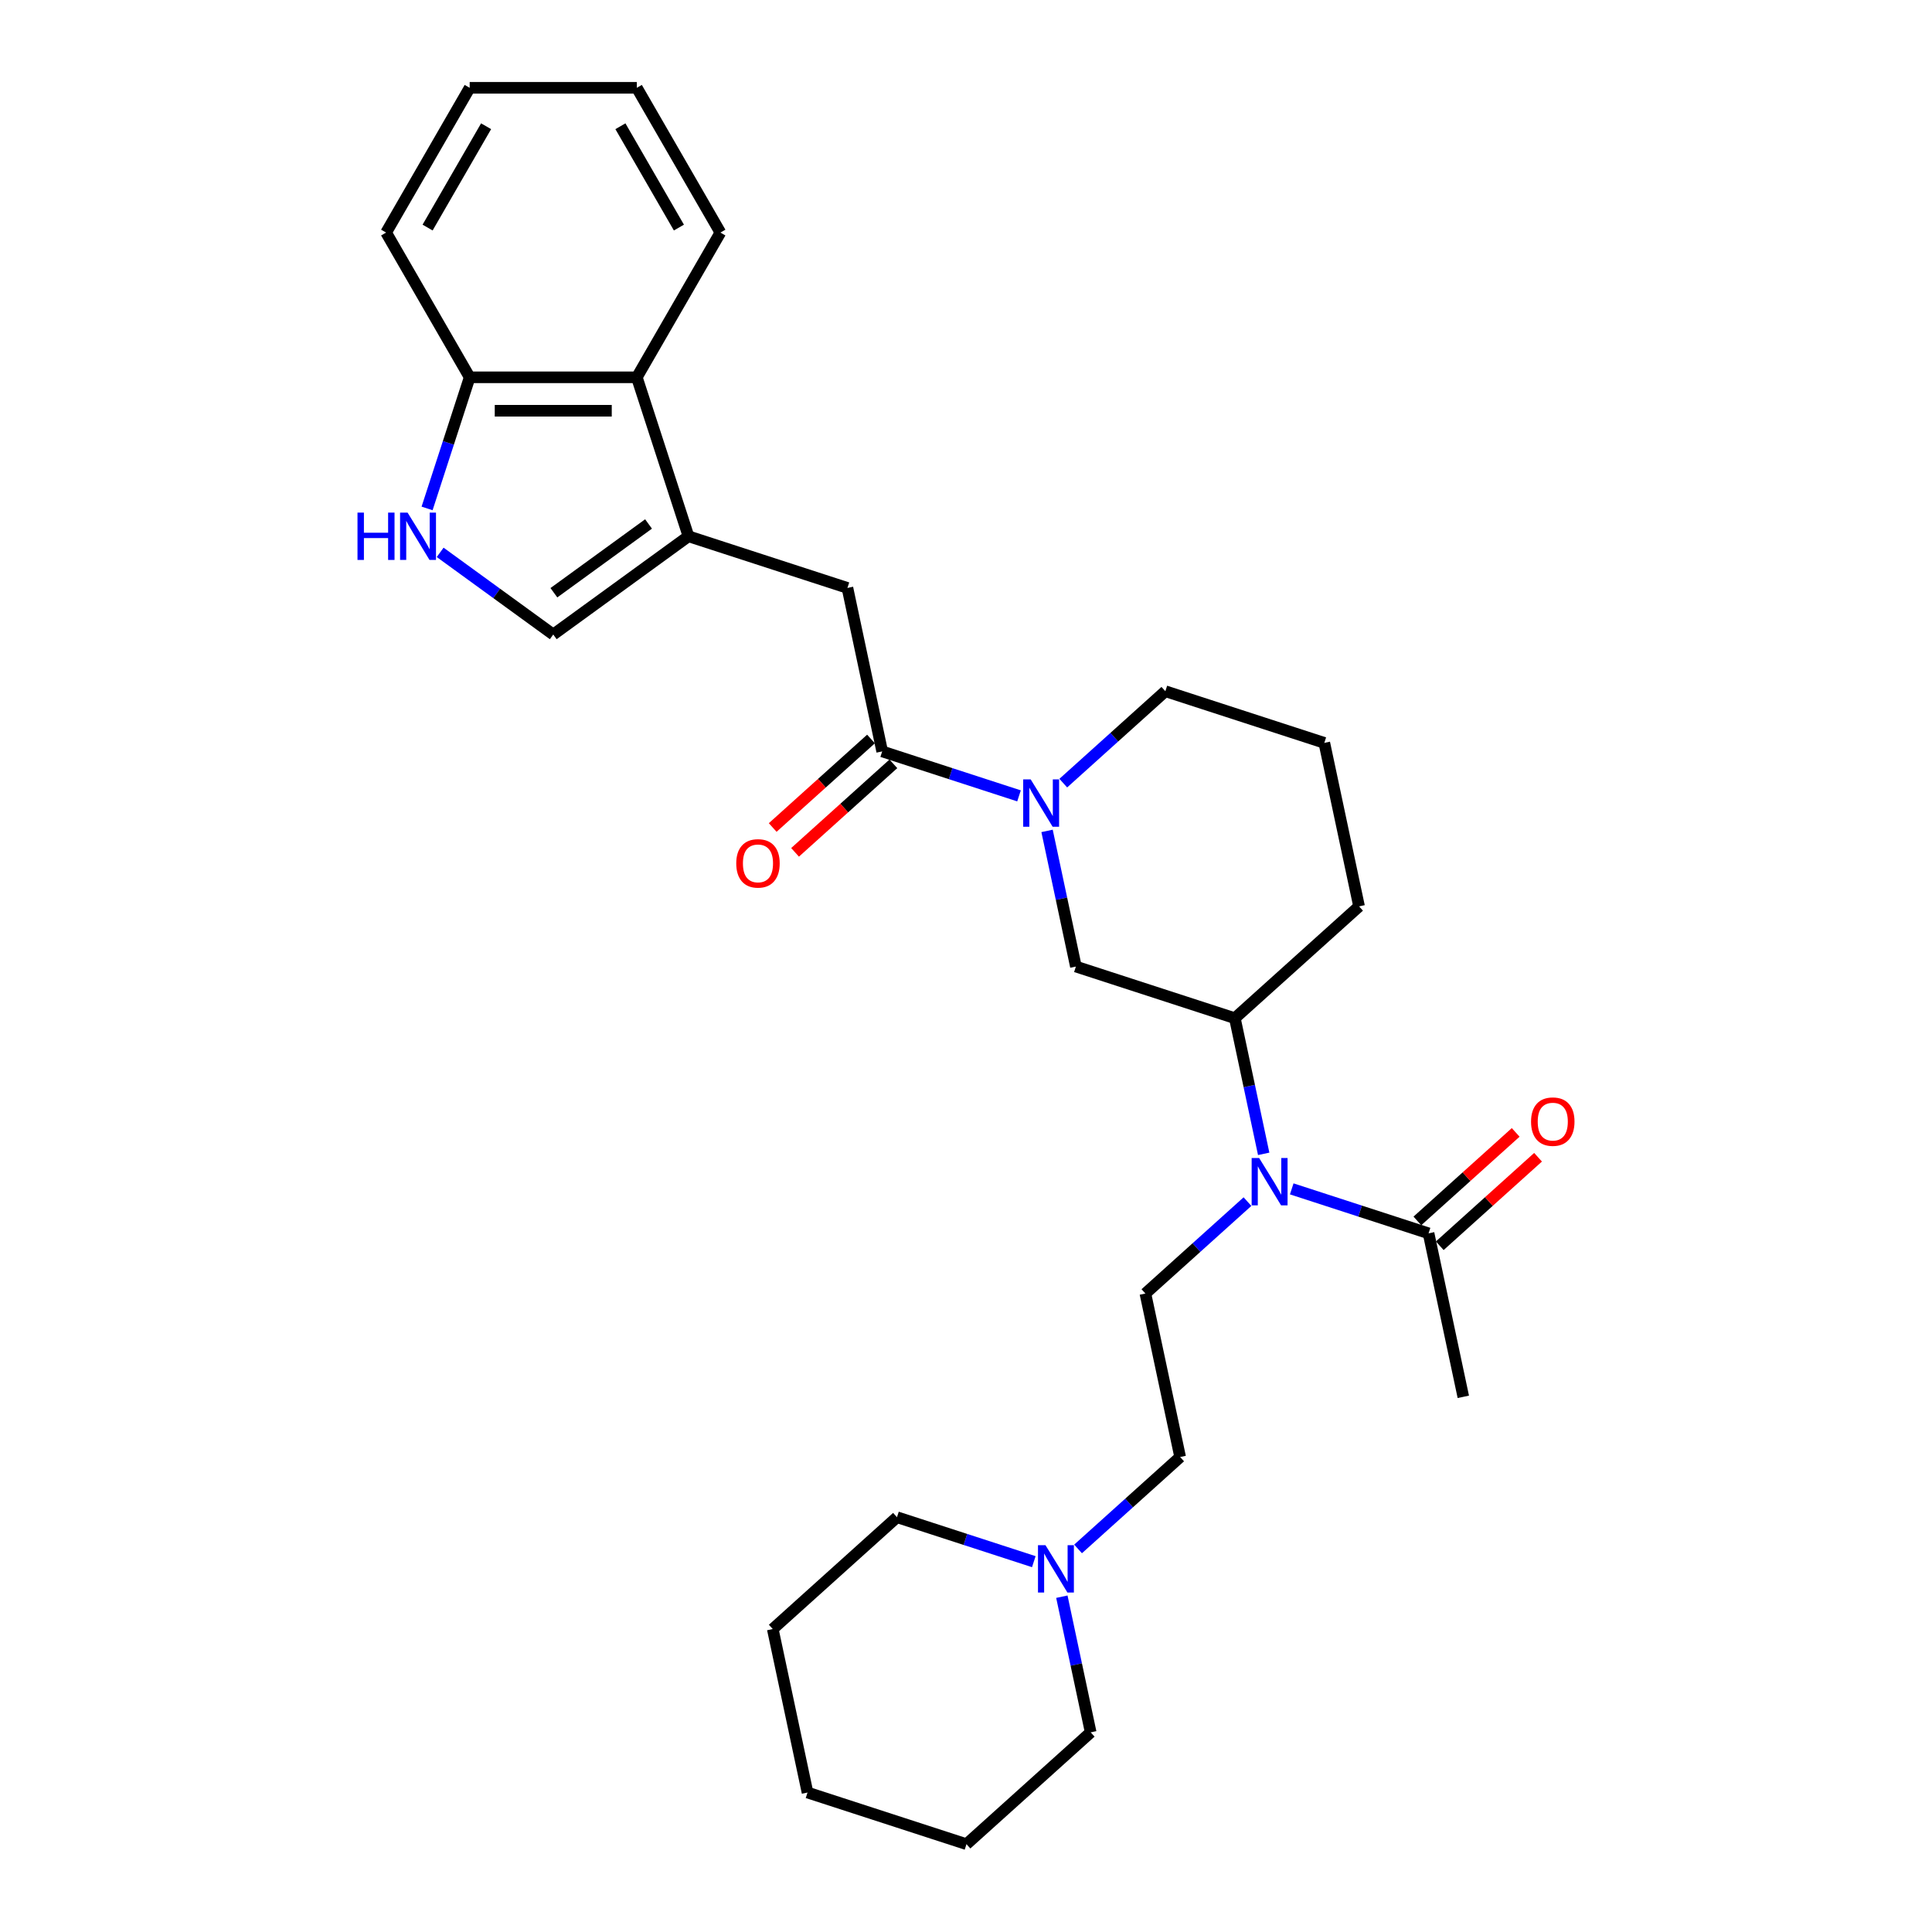 <?xml version='1.0' encoding='iso-8859-1'?>
<svg version='1.1' baseProfile='full'
              xmlns='http://www.w3.org/2000/svg'
                      xmlns:rdkit='http://www.rdkit.org/xml'
                      xmlns:xlink='http://www.w3.org/1999/xlink'
                  xml:space='preserve'
width='1000px' height='1000px' viewBox='0 0 1000 1000'>
<!-- END OF HEADER -->
<rect style='opacity:1.0;fill:#FFFFFF;stroke:none' width='1000' height='1000' x='0' y='0'> </rect>
<path class='bond-4' d='M 356.353,277.575 L 286.363,328.425' style='fill:none;fill-rule:evenodd;stroke:#000000;stroke-width:6px;stroke-linecap:butt;stroke-linejoin:miter;stroke-opacity:1' />
<path class='bond-4' d='M 335.684,271.205 L 286.692,306.8' style='fill:none;fill-rule:evenodd;stroke:#000000;stroke-width:6px;stroke-linecap:butt;stroke-linejoin:miter;stroke-opacity:1' />
<path class='bond-5' d='M 356.353,277.575 L 438.63,304.309' style='fill:none;fill-rule:evenodd;stroke:#000000;stroke-width:6px;stroke-linecap:butt;stroke-linejoin:miter;stroke-opacity:1' />
<path class='bond-7' d='M 356.353,277.575 L 329.619,195.297' style='fill:none;fill-rule:evenodd;stroke:#000000;stroke-width:6px;stroke-linecap:butt;stroke-linejoin:miter;stroke-opacity:1' />
<path class='bond-0' d='M 527.441,411.942 L 492.029,400.436' style='fill:none;fill-rule:evenodd;stroke:#0000FF;stroke-width:6px;stroke-linecap:butt;stroke-linejoin:miter;stroke-opacity:1' />
<path class='bond-0' d='M 492.029,400.436 L 456.617,388.93' style='fill:none;fill-rule:evenodd;stroke:#000000;stroke-width:6px;stroke-linecap:butt;stroke-linejoin:miter;stroke-opacity:1' />
<path class='bond-6' d='M 541.958,430.076 L 549.42,465.181' style='fill:none;fill-rule:evenodd;stroke:#0000FF;stroke-width:6px;stroke-linecap:butt;stroke-linejoin:miter;stroke-opacity:1' />
<path class='bond-6' d='M 549.42,465.181 L 556.882,500.285' style='fill:none;fill-rule:evenodd;stroke:#000000;stroke-width:6px;stroke-linecap:butt;stroke-linejoin:miter;stroke-opacity:1' />
<path class='bond-16' d='M 550.349,405.35 L 576.767,381.563' style='fill:none;fill-rule:evenodd;stroke:#0000FF;stroke-width:6px;stroke-linecap:butt;stroke-linejoin:miter;stroke-opacity:1' />
<path class='bond-16' d='M 576.767,381.563 L 603.186,357.776' style='fill:none;fill-rule:evenodd;stroke:#000000;stroke-width:6px;stroke-linecap:butt;stroke-linejoin:miter;stroke-opacity:1' />
<path class='bond-1' d='M 456.617,388.93 L 438.63,304.309' style='fill:none;fill-rule:evenodd;stroke:#000000;stroke-width:6px;stroke-linecap:butt;stroke-linejoin:miter;stroke-opacity:1' />
<path class='bond-13' d='M 450.828,382.501 L 425.388,405.408' style='fill:none;fill-rule:evenodd;stroke:#000000;stroke-width:6px;stroke-linecap:butt;stroke-linejoin:miter;stroke-opacity:1' />
<path class='bond-13' d='M 425.388,405.408 L 399.947,428.315' style='fill:none;fill-rule:evenodd;stroke:#FF0000;stroke-width:6px;stroke-linecap:butt;stroke-linejoin:miter;stroke-opacity:1' />
<path class='bond-13' d='M 462.406,395.359 L 436.965,418.266' style='fill:none;fill-rule:evenodd;stroke:#000000;stroke-width:6px;stroke-linecap:butt;stroke-linejoin:miter;stroke-opacity:1' />
<path class='bond-13' d='M 436.965,418.266 L 411.524,441.173' style='fill:none;fill-rule:evenodd;stroke:#FF0000;stroke-width:6px;stroke-linecap:butt;stroke-linejoin:miter;stroke-opacity:1' />
<path class='bond-2' d='M 227.828,285.897 L 257.096,307.161' style='fill:none;fill-rule:evenodd;stroke:#0000FF;stroke-width:6px;stroke-linecap:butt;stroke-linejoin:miter;stroke-opacity:1' />
<path class='bond-2' d='M 257.096,307.161 L 286.363,328.425' style='fill:none;fill-rule:evenodd;stroke:#000000;stroke-width:6px;stroke-linecap:butt;stroke-linejoin:miter;stroke-opacity:1' />
<path class='bond-29' d='M 221.057,263.162 L 232.082,229.23' style='fill:none;fill-rule:evenodd;stroke:#0000FF;stroke-width:6px;stroke-linecap:butt;stroke-linejoin:miter;stroke-opacity:1' />
<path class='bond-29' d='M 232.082,229.23 L 243.107,195.297' style='fill:none;fill-rule:evenodd;stroke:#000000;stroke-width:6px;stroke-linecap:butt;stroke-linejoin:miter;stroke-opacity:1' />
<path class='bond-3' d='M 654.082,597.227 L 646.621,562.123' style='fill:none;fill-rule:evenodd;stroke:#0000FF;stroke-width:6px;stroke-linecap:butt;stroke-linejoin:miter;stroke-opacity:1' />
<path class='bond-3' d='M 646.621,562.123 L 639.159,527.018' style='fill:none;fill-rule:evenodd;stroke:#000000;stroke-width:6px;stroke-linecap:butt;stroke-linejoin:miter;stroke-opacity:1' />
<path class='bond-8' d='M 668.6,615.361 L 704.012,626.867' style='fill:none;fill-rule:evenodd;stroke:#0000FF;stroke-width:6px;stroke-linecap:butt;stroke-linejoin:miter;stroke-opacity:1' />
<path class='bond-8' d='M 704.012,626.867 L 739.424,638.373' style='fill:none;fill-rule:evenodd;stroke:#000000;stroke-width:6px;stroke-linecap:butt;stroke-linejoin:miter;stroke-opacity:1' />
<path class='bond-11' d='M 645.692,621.953 L 619.273,645.74' style='fill:none;fill-rule:evenodd;stroke:#0000FF;stroke-width:6px;stroke-linecap:butt;stroke-linejoin:miter;stroke-opacity:1' />
<path class='bond-11' d='M 619.273,645.74 L 592.855,669.527' style='fill:none;fill-rule:evenodd;stroke:#000000;stroke-width:6px;stroke-linecap:butt;stroke-linejoin:miter;stroke-opacity:1' />
<path class='bond-9' d='M 556.882,500.285 L 639.159,527.018' style='fill:none;fill-rule:evenodd;stroke:#000000;stroke-width:6px;stroke-linecap:butt;stroke-linejoin:miter;stroke-opacity:1' />
<path class='bond-12' d='M 329.619,195.297 L 243.107,195.297' style='fill:none;fill-rule:evenodd;stroke:#000000;stroke-width:6px;stroke-linecap:butt;stroke-linejoin:miter;stroke-opacity:1' />
<path class='bond-12' d='M 316.642,212.6 L 256.084,212.6' style='fill:none;fill-rule:evenodd;stroke:#000000;stroke-width:6px;stroke-linecap:butt;stroke-linejoin:miter;stroke-opacity:1' />
<path class='bond-22' d='M 329.619,195.297 L 372.875,120.376' style='fill:none;fill-rule:evenodd;stroke:#000000;stroke-width:6px;stroke-linecap:butt;stroke-linejoin:miter;stroke-opacity:1' />
<path class='bond-14' d='M 745.212,644.802 L 770.653,621.896' style='fill:none;fill-rule:evenodd;stroke:#000000;stroke-width:6px;stroke-linecap:butt;stroke-linejoin:miter;stroke-opacity:1' />
<path class='bond-14' d='M 770.653,621.896 L 796.094,598.989' style='fill:none;fill-rule:evenodd;stroke:#FF0000;stroke-width:6px;stroke-linecap:butt;stroke-linejoin:miter;stroke-opacity:1' />
<path class='bond-14' d='M 733.635,631.944 L 759.076,609.037' style='fill:none;fill-rule:evenodd;stroke:#000000;stroke-width:6px;stroke-linecap:butt;stroke-linejoin:miter;stroke-opacity:1' />
<path class='bond-14' d='M 759.076,609.037 L 784.516,586.13' style='fill:none;fill-rule:evenodd;stroke:#FF0000;stroke-width:6px;stroke-linecap:butt;stroke-linejoin:miter;stroke-opacity:1' />
<path class='bond-18' d='M 739.424,638.373 L 757.41,722.995' style='fill:none;fill-rule:evenodd;stroke:#000000;stroke-width:6px;stroke-linecap:butt;stroke-linejoin:miter;stroke-opacity:1' />
<path class='bond-31' d='M 639.159,527.018 L 703.45,469.131' style='fill:none;fill-rule:evenodd;stroke:#000000;stroke-width:6px;stroke-linecap:butt;stroke-linejoin:miter;stroke-opacity:1' />
<path class='bond-10' d='M 558.005,801.723 L 584.424,777.936' style='fill:none;fill-rule:evenodd;stroke:#0000FF;stroke-width:6px;stroke-linecap:butt;stroke-linejoin:miter;stroke-opacity:1' />
<path class='bond-10' d='M 584.424,777.936 L 610.842,754.149' style='fill:none;fill-rule:evenodd;stroke:#000000;stroke-width:6px;stroke-linecap:butt;stroke-linejoin:miter;stroke-opacity:1' />
<path class='bond-19' d='M 535.097,808.315 L 499.685,796.809' style='fill:none;fill-rule:evenodd;stroke:#0000FF;stroke-width:6px;stroke-linecap:butt;stroke-linejoin:miter;stroke-opacity:1' />
<path class='bond-19' d='M 499.685,796.809 L 464.274,785.303' style='fill:none;fill-rule:evenodd;stroke:#000000;stroke-width:6px;stroke-linecap:butt;stroke-linejoin:miter;stroke-opacity:1' />
<path class='bond-20' d='M 549.615,826.449 L 557.076,861.554' style='fill:none;fill-rule:evenodd;stroke:#0000FF;stroke-width:6px;stroke-linecap:butt;stroke-linejoin:miter;stroke-opacity:1' />
<path class='bond-20' d='M 557.076,861.554 L 564.538,896.658' style='fill:none;fill-rule:evenodd;stroke:#000000;stroke-width:6px;stroke-linecap:butt;stroke-linejoin:miter;stroke-opacity:1' />
<path class='bond-15' d='M 592.855,669.527 L 610.842,754.149' style='fill:none;fill-rule:evenodd;stroke:#000000;stroke-width:6px;stroke-linecap:butt;stroke-linejoin:miter;stroke-opacity:1' />
<path class='bond-23' d='M 243.107,195.297 L 199.851,120.376' style='fill:none;fill-rule:evenodd;stroke:#000000;stroke-width:6px;stroke-linecap:butt;stroke-linejoin:miter;stroke-opacity:1' />
<path class='bond-21' d='M 603.186,357.776 L 685.463,384.509' style='fill:none;fill-rule:evenodd;stroke:#000000;stroke-width:6px;stroke-linecap:butt;stroke-linejoin:miter;stroke-opacity:1' />
<path class='bond-17' d='M 703.45,469.131 L 685.463,384.509' style='fill:none;fill-rule:evenodd;stroke:#000000;stroke-width:6px;stroke-linecap:butt;stroke-linejoin:miter;stroke-opacity:1' />
<path class='bond-25' d='M 464.274,785.303 L 399.983,843.191' style='fill:none;fill-rule:evenodd;stroke:#000000;stroke-width:6px;stroke-linecap:butt;stroke-linejoin:miter;stroke-opacity:1' />
<path class='bond-24' d='M 564.538,896.658 L 500.247,954.545' style='fill:none;fill-rule:evenodd;stroke:#000000;stroke-width:6px;stroke-linecap:butt;stroke-linejoin:miter;stroke-opacity:1' />
<path class='bond-26' d='M 372.875,120.376 L 329.619,45.455' style='fill:none;fill-rule:evenodd;stroke:#000000;stroke-width:6px;stroke-linecap:butt;stroke-linejoin:miter;stroke-opacity:1' />
<path class='bond-26' d='M 351.402,117.789 L 321.123,65.344' style='fill:none;fill-rule:evenodd;stroke:#000000;stroke-width:6px;stroke-linecap:butt;stroke-linejoin:miter;stroke-opacity:1' />
<path class='bond-30' d='M 199.851,120.376 L 243.107,45.455' style='fill:none;fill-rule:evenodd;stroke:#000000;stroke-width:6px;stroke-linecap:butt;stroke-linejoin:miter;stroke-opacity:1' />
<path class='bond-30' d='M 221.324,117.789 L 251.603,65.344' style='fill:none;fill-rule:evenodd;stroke:#000000;stroke-width:6px;stroke-linecap:butt;stroke-linejoin:miter;stroke-opacity:1' />
<path class='bond-28' d='M 500.247,954.545 L 417.97,927.812' style='fill:none;fill-rule:evenodd;stroke:#000000;stroke-width:6px;stroke-linecap:butt;stroke-linejoin:miter;stroke-opacity:1' />
<path class='bond-32' d='M 399.983,843.191 L 417.97,927.812' style='fill:none;fill-rule:evenodd;stroke:#000000;stroke-width:6px;stroke-linecap:butt;stroke-linejoin:miter;stroke-opacity:1' />
<path class='bond-27' d='M 329.619,45.455 L 243.107,45.455' style='fill:none;fill-rule:evenodd;stroke:#000000;stroke-width:6px;stroke-linecap:butt;stroke-linejoin:miter;stroke-opacity:1' />
<path  class='atom-1' d='M 533.479 403.413
L 541.507 416.39
Q 542.303 417.671, 543.584 419.989
Q 544.864 422.308, 544.933 422.446
L 544.933 403.413
L 548.186 403.413
L 548.186 427.914
L 544.829 427.914
L 536.213 413.726
Q 535.209 412.065, 534.137 410.161
Q 533.098 408.258, 532.787 407.67
L 532.787 427.914
L 529.603 427.914
L 529.603 403.413
L 533.479 403.413
' fill='#0000FF'/>
<path  class='atom-3' d='M 185.039 265.325
L 188.361 265.325
L 188.361 275.741
L 200.888 275.741
L 200.888 265.325
L 204.21 265.325
L 204.21 289.825
L 200.888 289.825
L 200.888 278.509
L 188.361 278.509
L 188.361 289.825
L 185.039 289.825
L 185.039 265.325
' fill='#0000FF'/>
<path  class='atom-3' d='M 210.958 265.325
L 218.986 278.302
Q 219.782 279.582, 221.063 281.901
Q 222.343 284.219, 222.412 284.358
L 222.412 265.325
L 225.665 265.325
L 225.665 289.825
L 222.308 289.825
L 213.692 275.637
Q 212.688 273.976, 211.616 272.073
Q 210.577 270.17, 210.266 269.581
L 210.266 289.825
L 207.082 289.825
L 207.082 265.325
L 210.958 265.325
' fill='#0000FF'/>
<path  class='atom-4' d='M 651.73 599.39
L 659.759 612.366
Q 660.555 613.647, 661.835 615.965
Q 663.115 618.284, 663.184 618.422
L 663.184 599.39
L 666.437 599.39
L 666.437 623.89
L 663.081 623.89
L 654.464 609.702
Q 653.461 608.041, 652.388 606.138
Q 651.35 604.234, 651.038 603.646
L 651.038 623.89
L 647.855 623.89
L 647.855 599.39
L 651.73 599.39
' fill='#0000FF'/>
<path  class='atom-11' d='M 541.136 799.786
L 549.164 812.763
Q 549.96 814.044, 551.24 816.362
Q 552.521 818.681, 552.59 818.819
L 552.59 799.786
L 555.843 799.786
L 555.843 824.287
L 552.486 824.287
L 543.869 810.099
Q 542.866 808.438, 541.793 806.534
Q 540.755 804.631, 540.443 804.043
L 540.443 824.287
L 537.26 824.287
L 537.26 799.786
L 541.136 799.786
' fill='#0000FF'/>
<path  class='atom-14' d='M 381.08 446.887
Q 381.08 441.004, 383.987 437.717
Q 386.893 434.429, 392.326 434.429
Q 397.759 434.429, 400.666 437.717
Q 403.573 441.004, 403.573 446.887
Q 403.573 452.839, 400.631 456.23
Q 397.69 459.587, 392.326 459.587
Q 386.928 459.587, 383.987 456.23
Q 381.08 452.873, 381.08 446.887
M 392.326 456.818
Q 396.064 456.818, 398.071 454.327
Q 400.112 451.801, 400.112 446.887
Q 400.112 442.077, 398.071 439.654
Q 396.064 437.197, 392.326 437.197
Q 388.589 437.197, 386.547 439.62
Q 384.54 442.042, 384.54 446.887
Q 384.54 451.835, 386.547 454.327
Q 388.589 456.818, 392.326 456.818
' fill='#FF0000'/>
<path  class='atom-15' d='M 792.468 580.555
Q 792.468 574.672, 795.375 571.385
Q 798.281 568.097, 803.714 568.097
Q 809.147 568.097, 812.054 571.385
Q 814.961 574.672, 814.961 580.555
Q 814.961 586.507, 812.02 589.898
Q 809.078 593.255, 803.714 593.255
Q 798.316 593.255, 795.375 589.898
Q 792.468 586.542, 792.468 580.555
M 803.714 590.486
Q 807.452 590.486, 809.459 587.995
Q 811.5 585.469, 811.5 580.555
Q 811.5 575.745, 809.459 573.323
Q 807.452 570.866, 803.714 570.866
Q 799.977 570.866, 797.935 573.288
Q 795.928 575.71, 795.928 580.555
Q 795.928 585.503, 797.935 587.995
Q 799.977 590.486, 803.714 590.486
' fill='#FF0000'/>
</svg>
